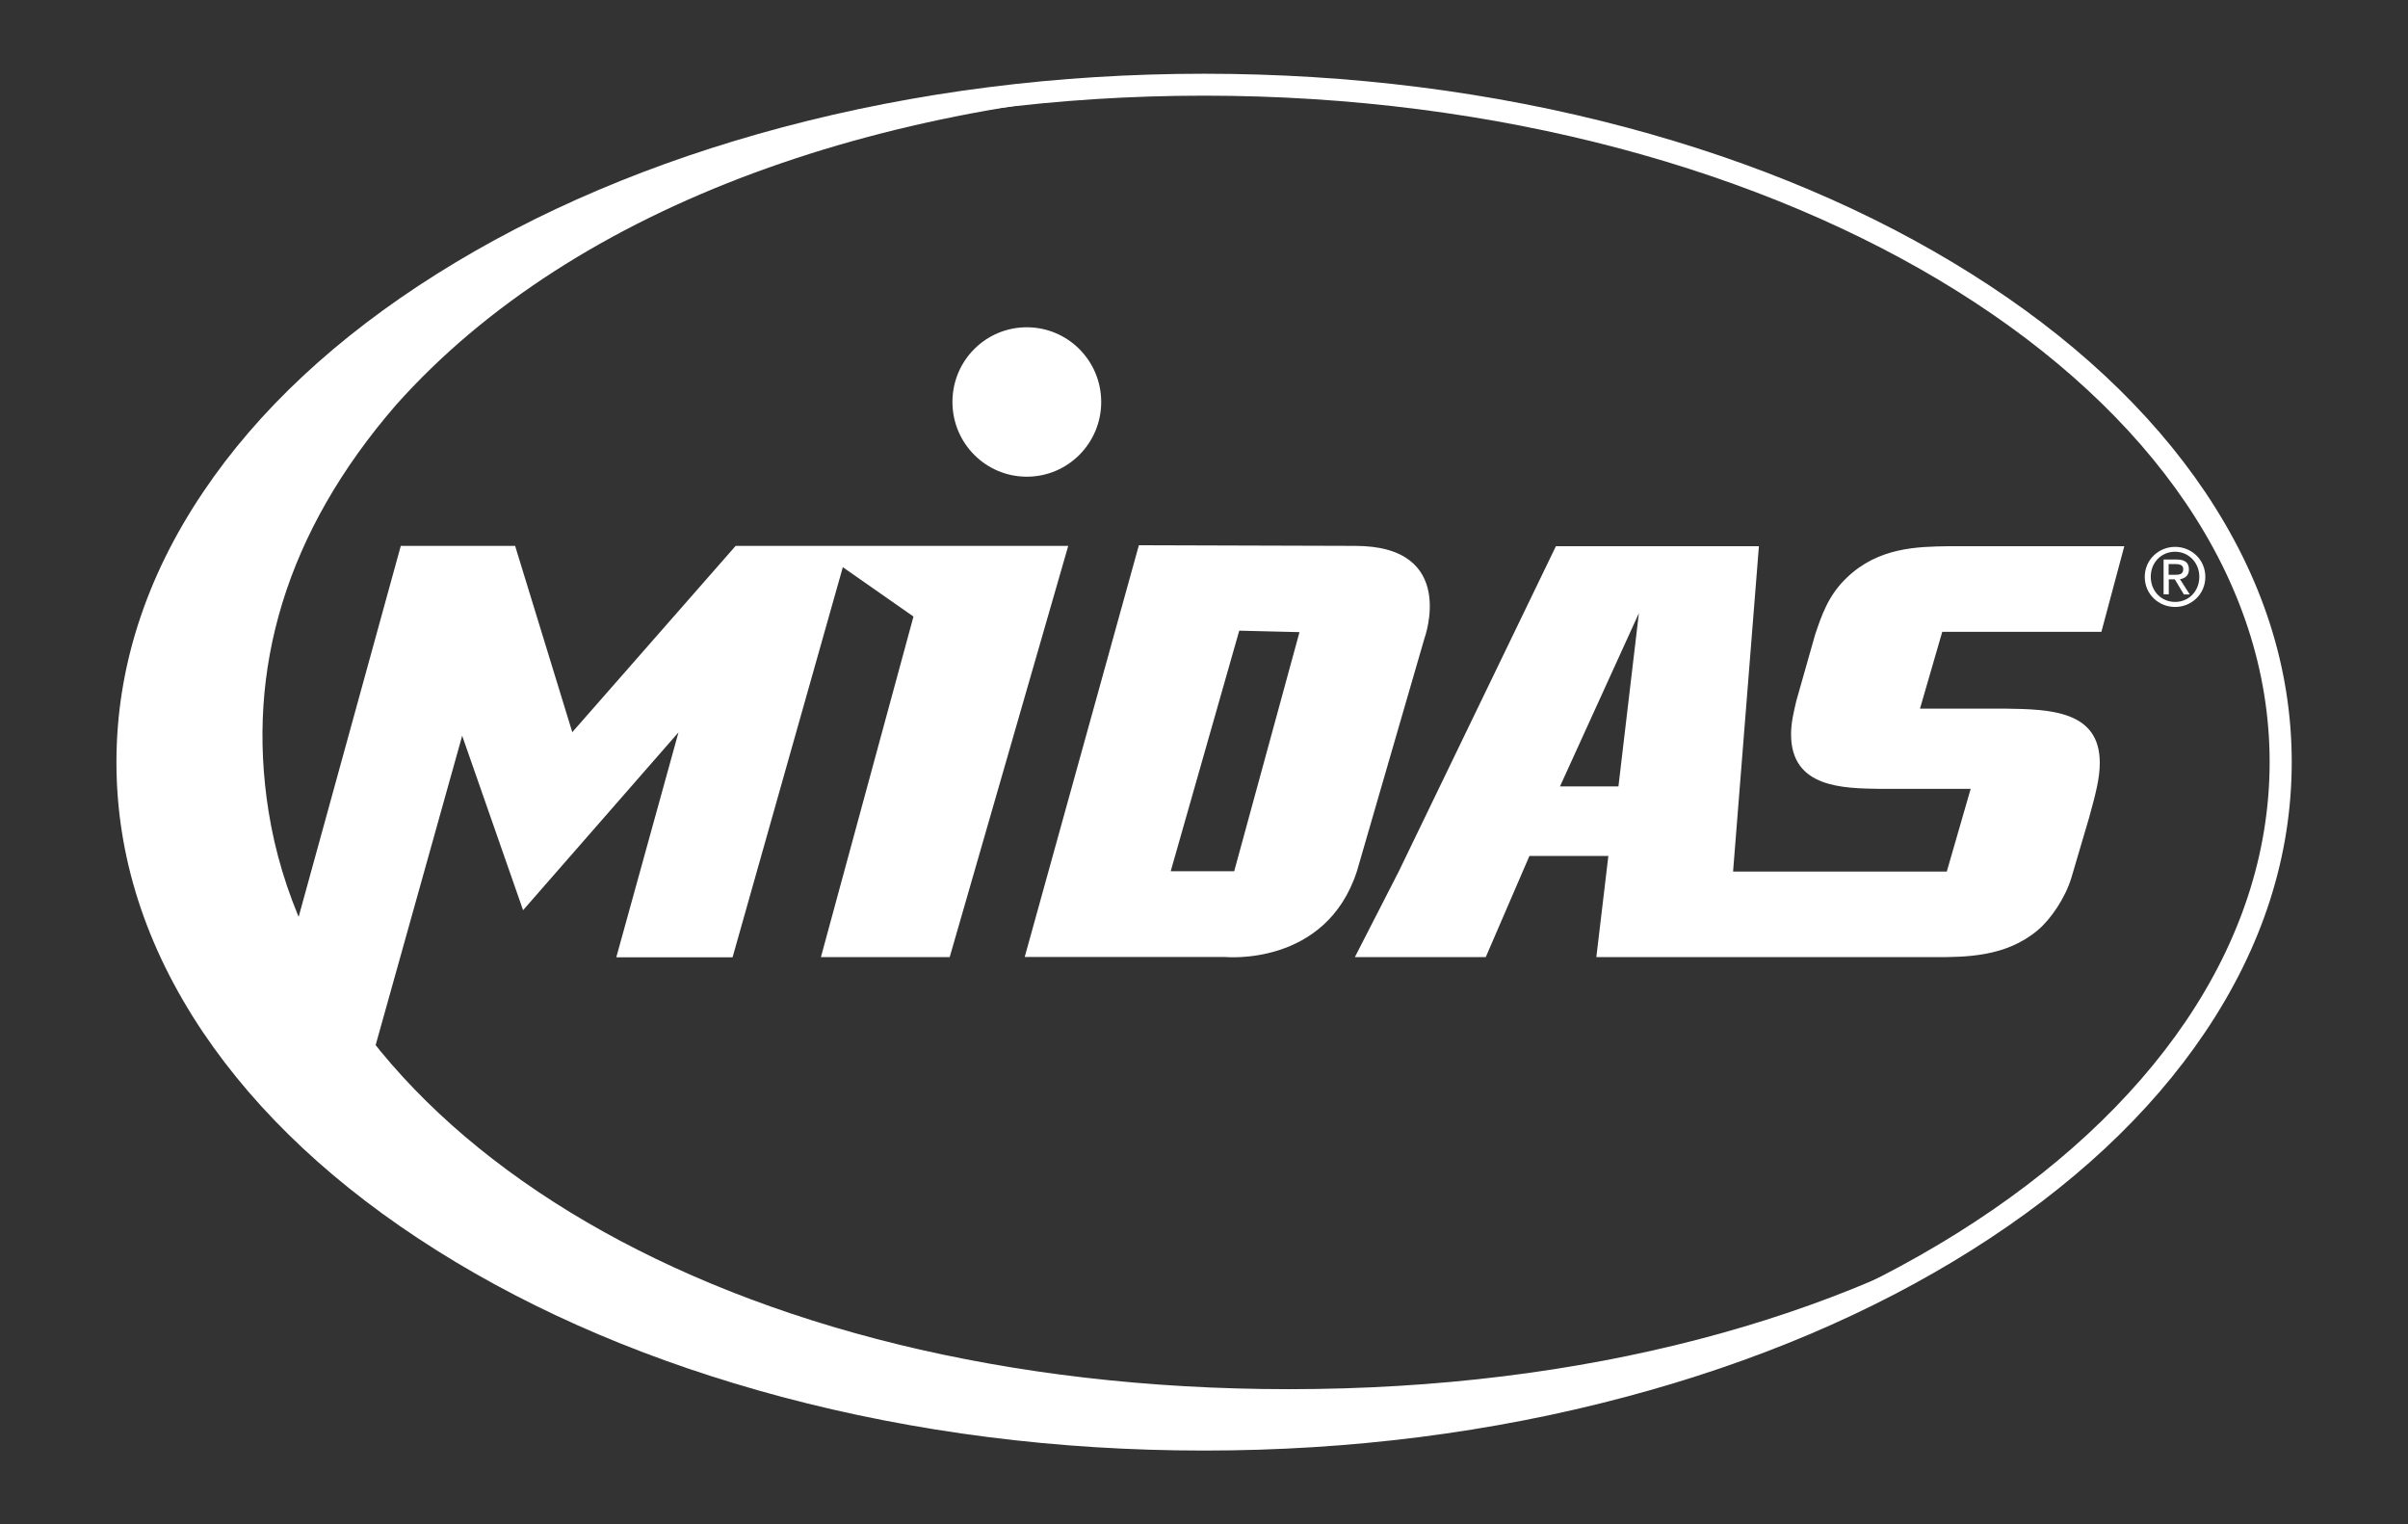 <?xml version="1.0" encoding="utf-8"?>
<!-- Generator: Adobe Illustrator 27.7.0, SVG Export Plug-In . SVG Version: 6.00 Build 0)  -->
<svg version="1.1" id="Layer_1" xmlns="http://www.w3.org/2000/svg" xmlns:xlink="http://www.w3.org/1999/xlink" x="0px" y="0px"
	 viewBox="0 0 1482.8 938.5" style="enable-background:new 0 0 1482.8 938.5;" xml:space="preserve">
<rect x="0" y="0" width="1482.8" height="938.5" fill="#333333" stroke="none"/>
<style type="text/css">
	.st0{fill-rule:evenodd;clip-rule:evenodd;fill:#FFFFFF;}
	.st1{fill:#FFFFFF;}
</style>
<g>
	<g>
		<defs>
			<path id="SVGID_1_" d="M586.5,247.1v0.8c0.2,25.2,20.6,45.6,45.8,45.6c25.3,0,45.8-20.6,45.8-46c0-25.4-20.5-46-45.8-46
				C607.1,201.5,586.7,221.8,586.5,247.1z"/>
		</defs>
		<use xlink:href="#SVGID_1_"  style="overflow:visible;fill:#FFFFFF;"/>
		<clipPath id="SVGID_00000177465014349648875310000016172666008598376363_">
			<use xlink:href="#SVGID_1_"  style="overflow:visible;"/>
		</clipPath>
	</g>
	<path class="st0" d="M522.7,336.1H453L352.4,450.8l-35.2-114.7h-70.4l-65.6,238.2c12.5,25.9,28.9,50.6,48.9,73.5L284.6,453
		l37.5,107.4l95.7-109.5l-38.3,138.5h71.6L519,349.2l43.5,30.4l-57,209.7h79.3l73-253.2L522.7,336.1L522.7,336.1z M1137.3,355.6
		c-11.4,10.8-15.5,23-19.6,35.2l-11.5,40.5c-1.6,6.8-3.3,13.6-3.3,20.8c0,33.2,32.3,33.2,54.7,33.6h55.9l-14.7,50.9h-131.6
		l15.9-200.3h-125l-96.8,200.3l-27,52.7h80.6l26.9-62.3h48.6l-7.4,62.3h208.4c18.8,0,43.7,0,63.3-16.5c8.2-6.8,17.1-20.1,20.8-32.3
		l11-37.3c4.1-15,6.5-24,6.5-33.6c0-32.2-31-32.9-58-33.3h-52.7L1196,389l98,0l14.1-52.7h-108.4
		C1180.9,336.6,1156.8,336.9,1137.3,355.6L1137.3,355.6z M996.6,484.2h-36l48.6-106.7L996.6,484.2z M877.1,393.2
		c0,0,21.1-57.1-42.6-57.1l-133.2-0.4l-70.3,253.5h123.4c0,0,62.1,6.2,81.2-52.9L877.1,393.2z M760,536.4h-39.1l42.2-148.1l37.1,0.9
		L760,536.4L760,536.4z M1339.4,336.7c-10.1,0-18.7,7.9-18.7,18.5c0,10.7,8.6,18.5,18.7,18.5c10,0,18.6-7.8,18.6-18.5
		C1358,344.5,1349.4,336.7,1339.4,336.7z M1339.4,370.6c-8.5,0-15-6.6-15-15.5c0-8.8,6.5-15.4,15-15.4c8.3,0,14.9,6.7,14.9,15.4
		C1354.3,364.1,1347.7,370.6,1339.4,370.6z"/>
	<path class="st0" d="M1347.9,350.6c0-4.2-2.5-6.1-7.5-6.1h-8.1v21.4h3.2v-9.2h3.7l5.6,9.3h3.6l-6-9.4
		C1345.5,356.1,1347.9,354.4,1347.9,350.6L1347.9,350.6z M1335.4,353.9v-6.6h4.4c2.2,0,4.6,0.5,4.6,3.1c0,3.3-2.5,3.5-5.2,3.5
		H1335.4z"/>
	<path class="st1" d="M741.4,893.1c-90.1,0-177.5-11.1-259.8-33C402,838.9,330.5,808.6,269,769.9c-61.7-38.8-110.2-84.1-144.1-134.5
		c-35.3-52.6-53.2-108.4-53.2-166.1S89.6,355.7,125,303.1c33.9-50.5,82.4-95.7,144.1-134.5c61.5-38.7,133-69,212.6-90.2
		c82.3-21.9,169.7-33,259.8-33c90.1,0,177.5,11.1,259.8,33c79.6,21.2,151.1,51.5,212.6,90.2c61.7,38.8,110.2,84.1,144.1,134.5
		c35.3,52.6,53.2,108.4,53.2,166.1c0,57.7-17.9,113.6-53.2,166.1c-33.9,50.5-82.4,95.7-144.1,134.5c-61.5,38.7-133,69-212.6,90.2
		C918.9,882,831.5,893.1,741.4,893.1z M741.4,58.9C379.6,58.9,85.2,243,85.2,469.2c0,226.3,294.4,410.4,656.2,410.4
		c361.8,0,656.2-184.1,656.2-410.4C1397.6,243,1103.2,58.9,741.4,58.9z"/>
	<path class="st0" d="M765.3,52.5c-1.8,0-3.5,0-5.3-0.1c1.6,0,3.2,0,4.8,0.1C765,52.5,765.2,52.5,765.3,52.5L765.3,52.5z"/>
	<path class="st0" d="M856.6,878.5c41-4.7,88.7-12.3,135.2-23c98.2-25.3,184.6-64.9,252.7-114.7
		c-111.5,70.9-267.8,114.5-450.8,114.5c-348,0-596.5-156.2-628.3-355.6c-14-87.6,10.6-172,78.4-250.3
		C354.3,125.3,547.6,58,764.8,52.5c-1.6-0.1-12.7-0.2-16.8-0.2c-51.6,0-101.2,3.3-148.5,9.5c-297.9,40.9-521,207.7-521,407.4
		c0,182.5,186.4,337.5,445.8,394.1c67.4,13.4,140.6,20.8,218.4,20.8L856.6,878.5L856.6,878.5z"/>
</g>
</svg>
